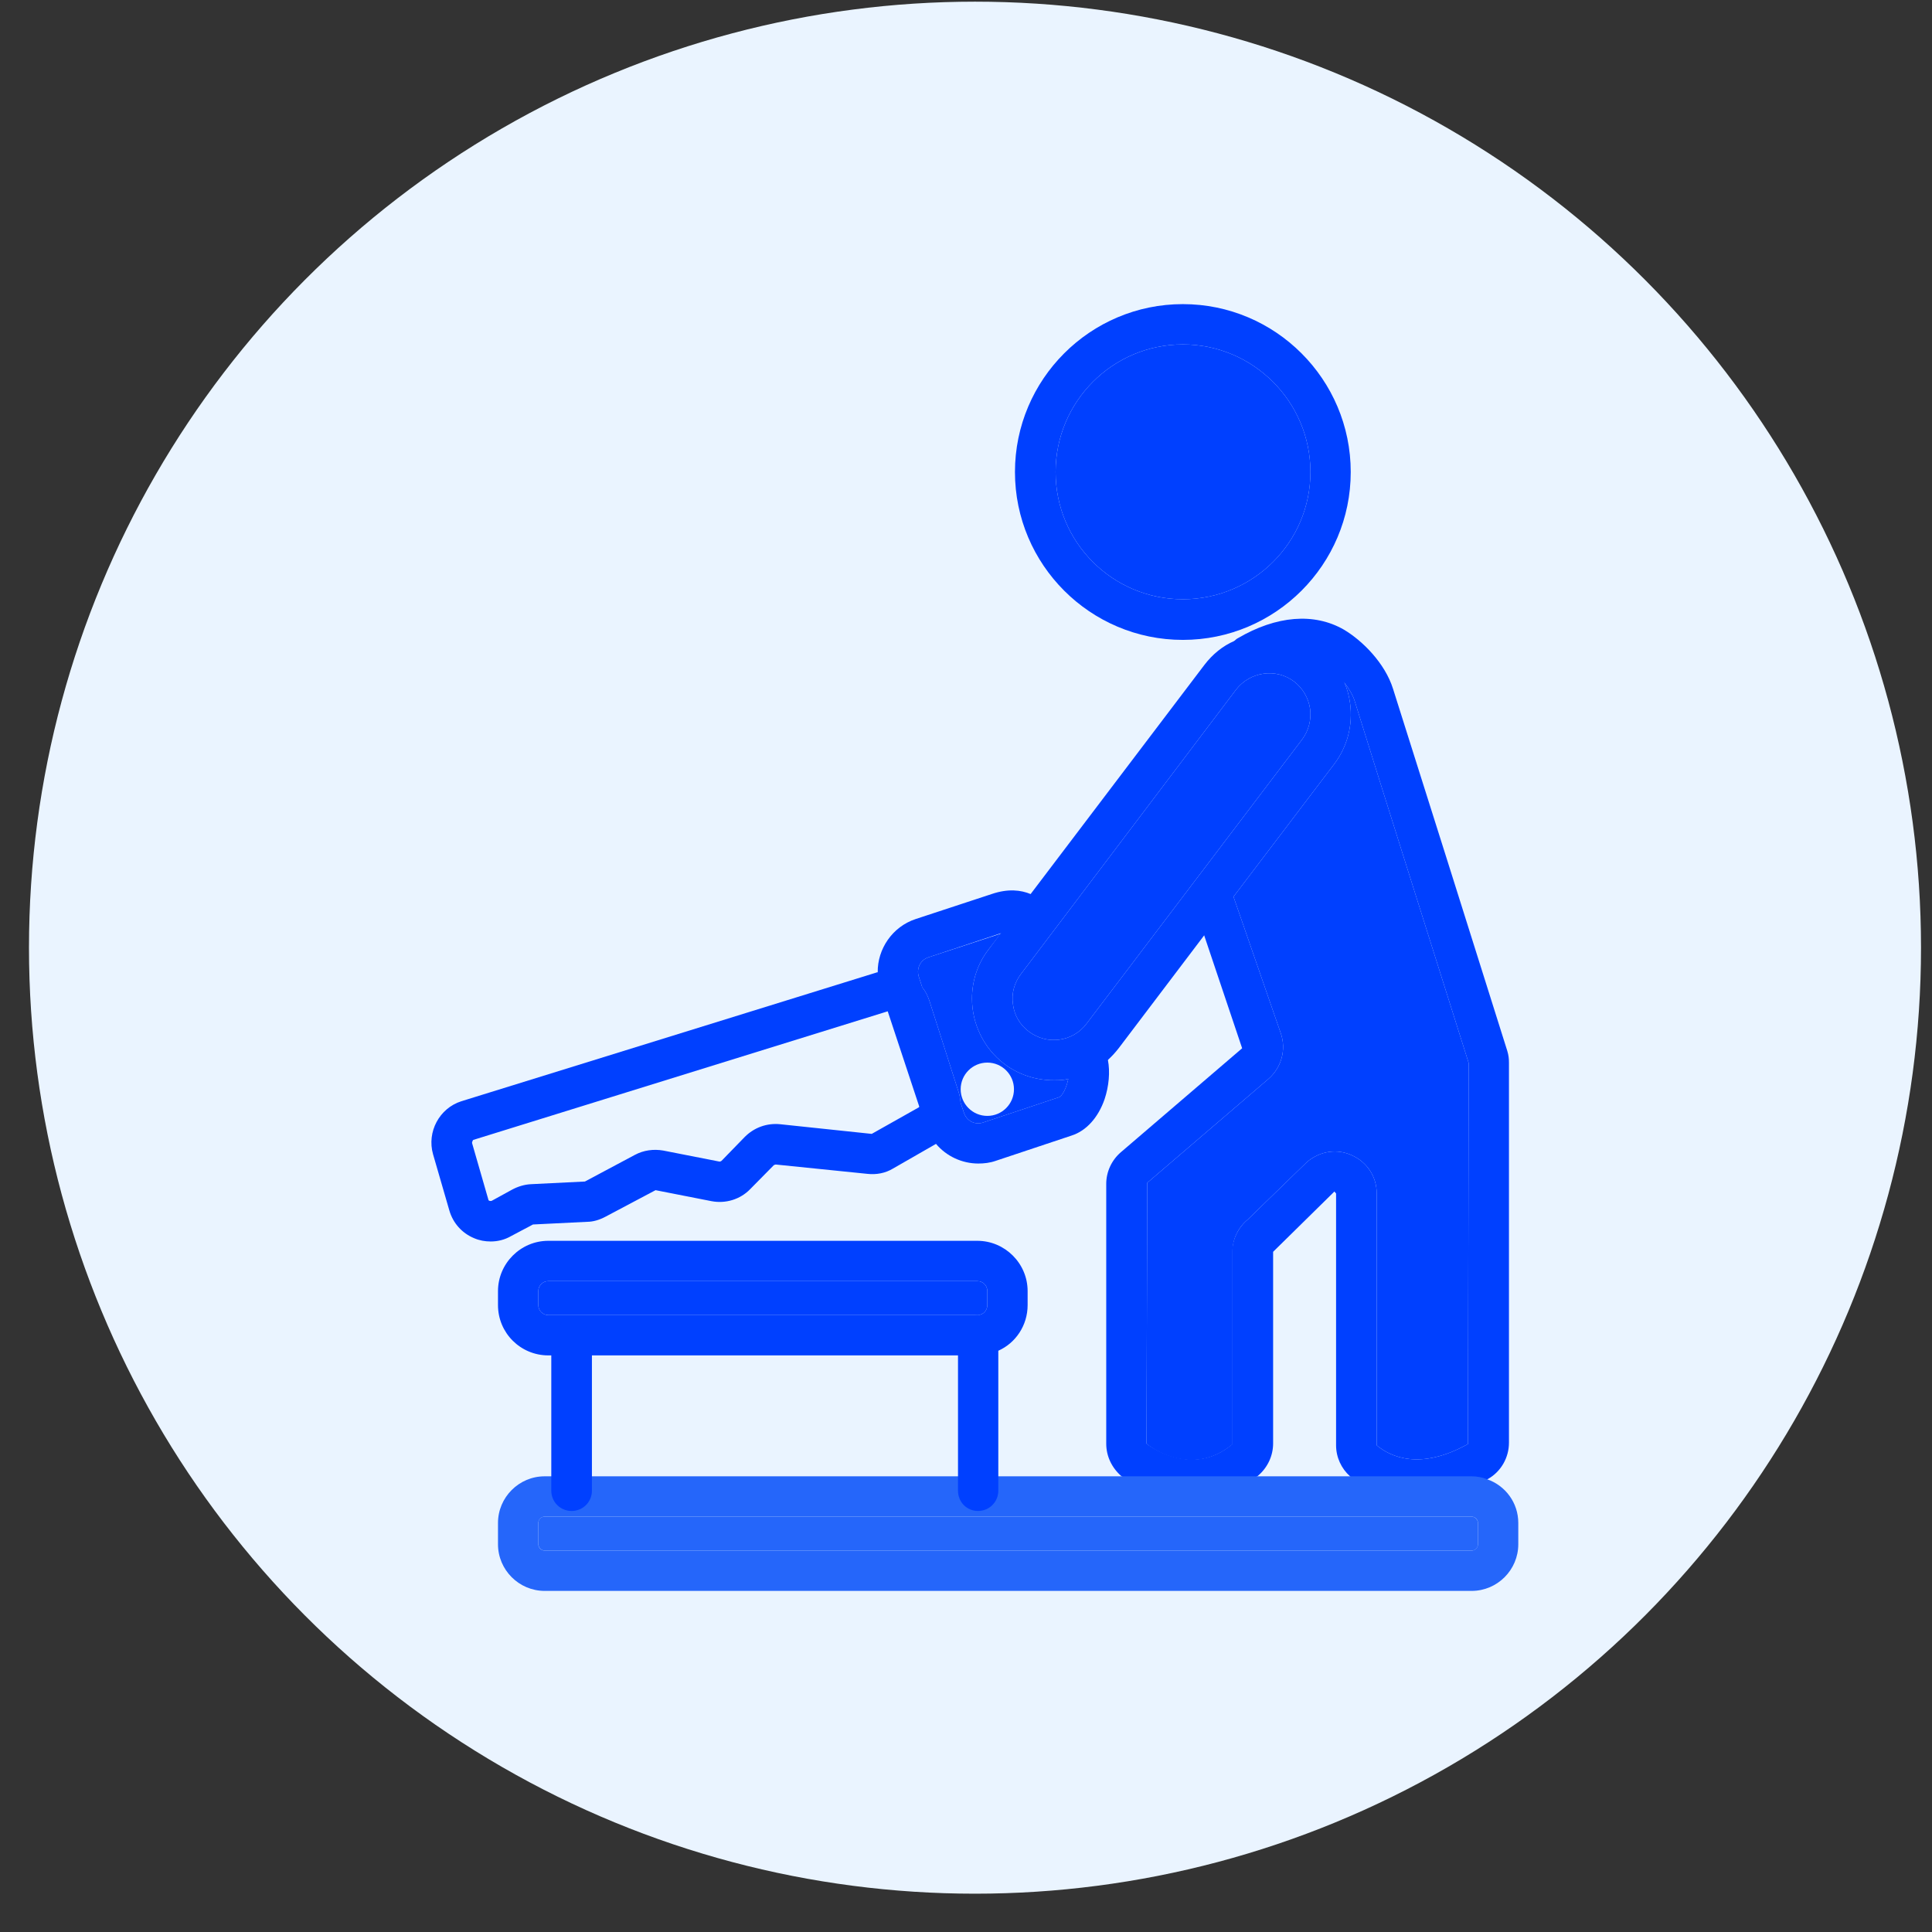 <?xml version="1.0" encoding="UTF-8"?>
<svg id="Layer_1" data-name="Layer 1" xmlns="http://www.w3.org/2000/svg" viewBox="0 0 58 58">
  <rect x="0" y="0" width="58" height="58" fill="#333333" stroke="none"/>
  <defs>
    <style>
      .cls-1 {
        fill: #eaf4ff;
      }

      .cls-2 {
        fill: #2566fa;
      }

      .cls-3 {
        fill: #0040ff;
      }
    </style>
  </defs>
  <circle class="cls-1" cx="29.27" cy="28.45" r="28.4"/>
  <g>
    <g>
      <path class="cls-3" d="M35.51,9.13c-2.78,0-5.04,2.26-5.04,5.04s2.26,5.04,5.04,5.04,5.04-2.26,5.04-5.04-2.26-5.04-5.04-5.04ZM35.51,17.99c-2.11,0-3.82-1.71-3.82-3.82s1.71-3.83,3.82-3.83,3.83,1.72,3.83,3.83-1.72,3.82-3.83,3.82Z"/>
      <path class="cls-3" d="M39.34,14.17c0,2.11-1.72,3.82-3.83,3.82s-3.82-1.71-3.82-3.82,1.71-3.83,3.82-3.83,3.83,1.72,3.83,3.83Z"/>
    </g>
    <g>
      <path class="cls-3" d="M40.53,21.11c-.03-.21-.08-.41-.16-.6-.17-.4-.44-.75-.79-1.02-.74-.56-1.72-.63-2.52-.25-.35.15-.66.4-.91.73l-5.21,6.87-.9,1.18h0s-.36.48-.36.48c-.34.44-.5.96-.5,1.48,0,.74.34,1.48.97,1.96.44.33.96.49,1.48.49.15,0,.29,0,.44-.04.43-.08.85-.27,1.19-.57.12-.11.23-.23.33-.36l2.56-3.38.88-1.16,3.03-3.99c.39-.52.56-1.17.47-1.82ZM39.09,22.2l-6.47,8.53c-.41.55-1.19.65-1.73.24-.27-.2-.44-.49-.48-.82-.05-.32.04-.65.24-.91l6.46-8.54c.42-.54,1.2-.65,1.74-.24.26.2.43.49.48.82.04.33-.04.65-.24.92Z"/>
      <path class="cls-3" d="M39.33,21.28c.04.33-.04.65-.24.92l-6.47,8.53c-.41.55-1.19.65-1.73.24-.27-.2-.44-.49-.48-.82-.05-.32.04-.65.24-.91l6.46-8.54c.42-.54,1.2-.65,1.74-.24.26.2.43.49.48.82Z"/>
    </g>
    <g>
      <path class="cls-3" d="M44.09,31.91l-.02,11.44c-1.43.8-2.32.39-2.74.04v-7.56c0-.5-.28-.93-.73-1.14-.44-.21-.96-.15-1.37.2l-1.77,1.72c-.29.24-.46.59-.46.97v5.78c-1.25,1.04-2.54.03-2.58-.02l.02-7.83,3.64-3.12c.39-.34.54-.88.37-1.37l-1.42-4.1,3.03-3.99c.39-.52.56-1.17.47-1.82-.03-.21-.08-.41-.16-.6.14.18.25.37.3.54.52,1.67,1.05,3.35,1.58,5.03l1.84,5.83Z"/>
      <path class="cls-3" d="M45.3,31.91v11.4c0,.45-.24.87-.63,1.09-.01,0-.01.01-.02.01-2.11,1.18-3.54.38-4.06-.03-.02-.02-.04-.03-.06-.06-.26-.23-.42-.57-.42-.93v-7.56l-.05-.06-1.84,1.81v5.75c0,.38-.17.73-.45.97-.01.01-.02.02-.03.02-.65.53-1.34.72-1.98.72-.85,0-1.61-.34-2.08-.72h-.01c-.29-.25-.46-.6-.46-.98v-7.8c0-.36.16-.71.44-.95l3.64-3.12-1.14-3.39-.28-.83c-.11-.31.06-.66.37-.77.32-.1.67.06.77.38l.02.06,1.42,4.1c.17.49.02,1.03-.37,1.37l-3.64,3.12-.02,7.83s1.33,1.06,2.57.02v-5.78c.01-.38.18-.73.47-.97l1.77-1.72c.41-.35.93-.41,1.37-.2.45.21.73.64.73,1.14v7.56c.42.35,1.31.76,2.74-.04l.02-11.44-1.84-5.83c-.53-1.68-1.06-3.36-1.58-5.03-.05-.17-.16-.36-.3-.54-.18-.22-.41-.43-.64-.56-.63-.37-1.41-.06-1.95.26-.29.17-.66.07-.83-.22-.15-.25-.09-.57.11-.75.03-.03.06-.06.1-.08,1.16-.68,2.29-.77,3.18-.26.56.33,1.24,1.01,1.48,1.78.53,1.68,1.06,3.36,1.59,5.03l1.84,5.84c.04.13.05.24.05.36Z"/>
    </g>
    <g>
      <path class="cls-3" d="M29.34,37.25h-12.88c-.83,0-1.51.68-1.51,1.51v.42c0,.84.68,1.51,1.51,1.51h12.88c.22,0,.44-.05.63-.14.52-.23.88-.76.88-1.37v-.42c0-.83-.68-1.51-1.51-1.51ZM29.34,39.48h-12.88c-.16,0-.3-.13-.3-.3v-.42c0-.17.14-.3.3-.3h12.88c.17,0,.3.13.3.3v.42c0,.16-.12.29-.28.3h-.02Z"/>
      <path class="cls-3" d="M29.64,38.76v.42c0,.16-.12.29-.28.3h-12.9c-.16,0-.3-.13-.3-.3v-.42c0-.17.14-.3.3-.3h12.88c.17,0,.3.13.3.3Z"/>
    </g>
    <g>
      <path class="cls-2" d="M44.65,44.41c-.15-.06-.31-.09-.47-.09h-27.83c-.77,0-1.4.63-1.4,1.4v.64c0,.77.63,1.4,1.4,1.4h27.83c.77,0,1.4-.63,1.4-1.4v-.64c0-.61-.39-1.12-.93-1.31ZM44.37,46.36c0,.1-.09.19-.19.19h-27.83c-.1,0-.19-.09-.19-.19v-.64c0-.1.09-.19.19-.19h27.83c.1,0,.19.09.19.19v.64Z"/>
      <rect class="cls-2" x="16.16" y="45.53" width="28.21" height="1.02" rx=".19" ry=".19"/>
    </g>
    <path class="cls-3" d="M29.97,40.09v4.66c0,.34-.27.61-.61.61s-.6-.27-.6-.61v-4.66c0-.33.26-.6.58-.61h.02c.34,0,.61.27.61.61Z"/>
    <path class="cls-3" d="M17.77,40.24v4.51c0,.34-.27.61-.61.61s-.61-.27-.61-.61v-4.51c0-.33.28-.6.61-.6s.61.27.61.6Z"/>
    <path class="cls-3" d="M28.78,32.79l-.88-2.75c-.05-.14-.11-.28-.21-.39-.3-.4-.83-.6-1.34-.46-.02,0-.03,0-.05.01l-12.45,3.86c-.66.21-1.04.92-.85,1.59l.49,1.69c.11.38.38.68.74.83.16.07.33.1.5.1.21,0,.42-.05.61-.16l.66-.35,1.62-.08c.19,0,.38-.06.55-.15l1.51-.8,1.68.33c.42.08.86-.05,1.16-.36l.71-.72s.04-.02.06-.02l2.75.28c.27.03.54-.02.77-.16l1.29-.74.09-.05c.43-.24.68-.73.64-1.21,0-.1-.02-.2-.05-.29ZM27.59,33.24l-1.42.8-2.75-.29c-.4-.04-.78.1-1.06.38l-.7.72s-.04.03-.07.02l-1.68-.33c-.29-.05-.59-.01-.85.13l-1.5.8-1.62.08c-.2.01-.39.07-.56.16l-.62.34s-.04.01-.06,0c-.02,0-.04-.02-.04-.04l-.49-1.7s.01-.07.04-.09l12.44-3.86h.01s.07,0,.08.04l.88,2.76s0,.05-.02.07c0,0-.01,0-.01,0Z"/>
    <g>
      <path class="cls-3" d="M32.07,32.39c-.05.26-.18.52-.28.55l-2.28.76c-.24.08-.49-.05-.57-.29l-.11-.33c0-.1-.02-.2-.05-.29l-.88-2.75c-.05-.14-.11-.28-.21-.39l-.11-.34c-.07-.24.05-.49.29-.57l2.17-.71-.36.47c-.34.44-.5.96-.5,1.48,0,.74.34,1.48.97,1.96.44.33.96.49,1.48.49.15,0,.29,0,.44-.04Z"/>
      <path class="cls-3" d="M33.16,33c-.19.55-.55.95-.99,1.09l-2.28.76c-.17.06-.35.08-.52.08-.49,0-.96-.22-1.27-.59-.14-.15-.24-.34-.31-.54l-.19-.57-.95-2.87-.22-.67c-.06-.16-.08-.34-.08-.5-.01-.7.44-1.37,1.14-1.6l2.28-.75c.5-.17.88-.12,1.17,0,.25.11.43.28.54.42.21.26.17.64-.08.85-.26.21-.65.18-.86-.08-.05-.07-.11-.14-.39-.04l-.11.03h0s-2.17.72-2.17.72c-.24.08-.36.33-.29.57l.11.34,1.14,3.43.11.33c.08.24.33.37.57.29l2.28-.76c.1-.03.23-.29.28-.55.02-.14.03-.28-.01-.39-.11-.32.06-.66.38-.77.32-.11.66.07.77.39.02.06.04.13.05.2.07.36.03.79-.1,1.18Z"/>
    </g>
    <circle class="cls-1" cx="29.64" cy="32.7" r=".8"/>
  </g>
</svg>